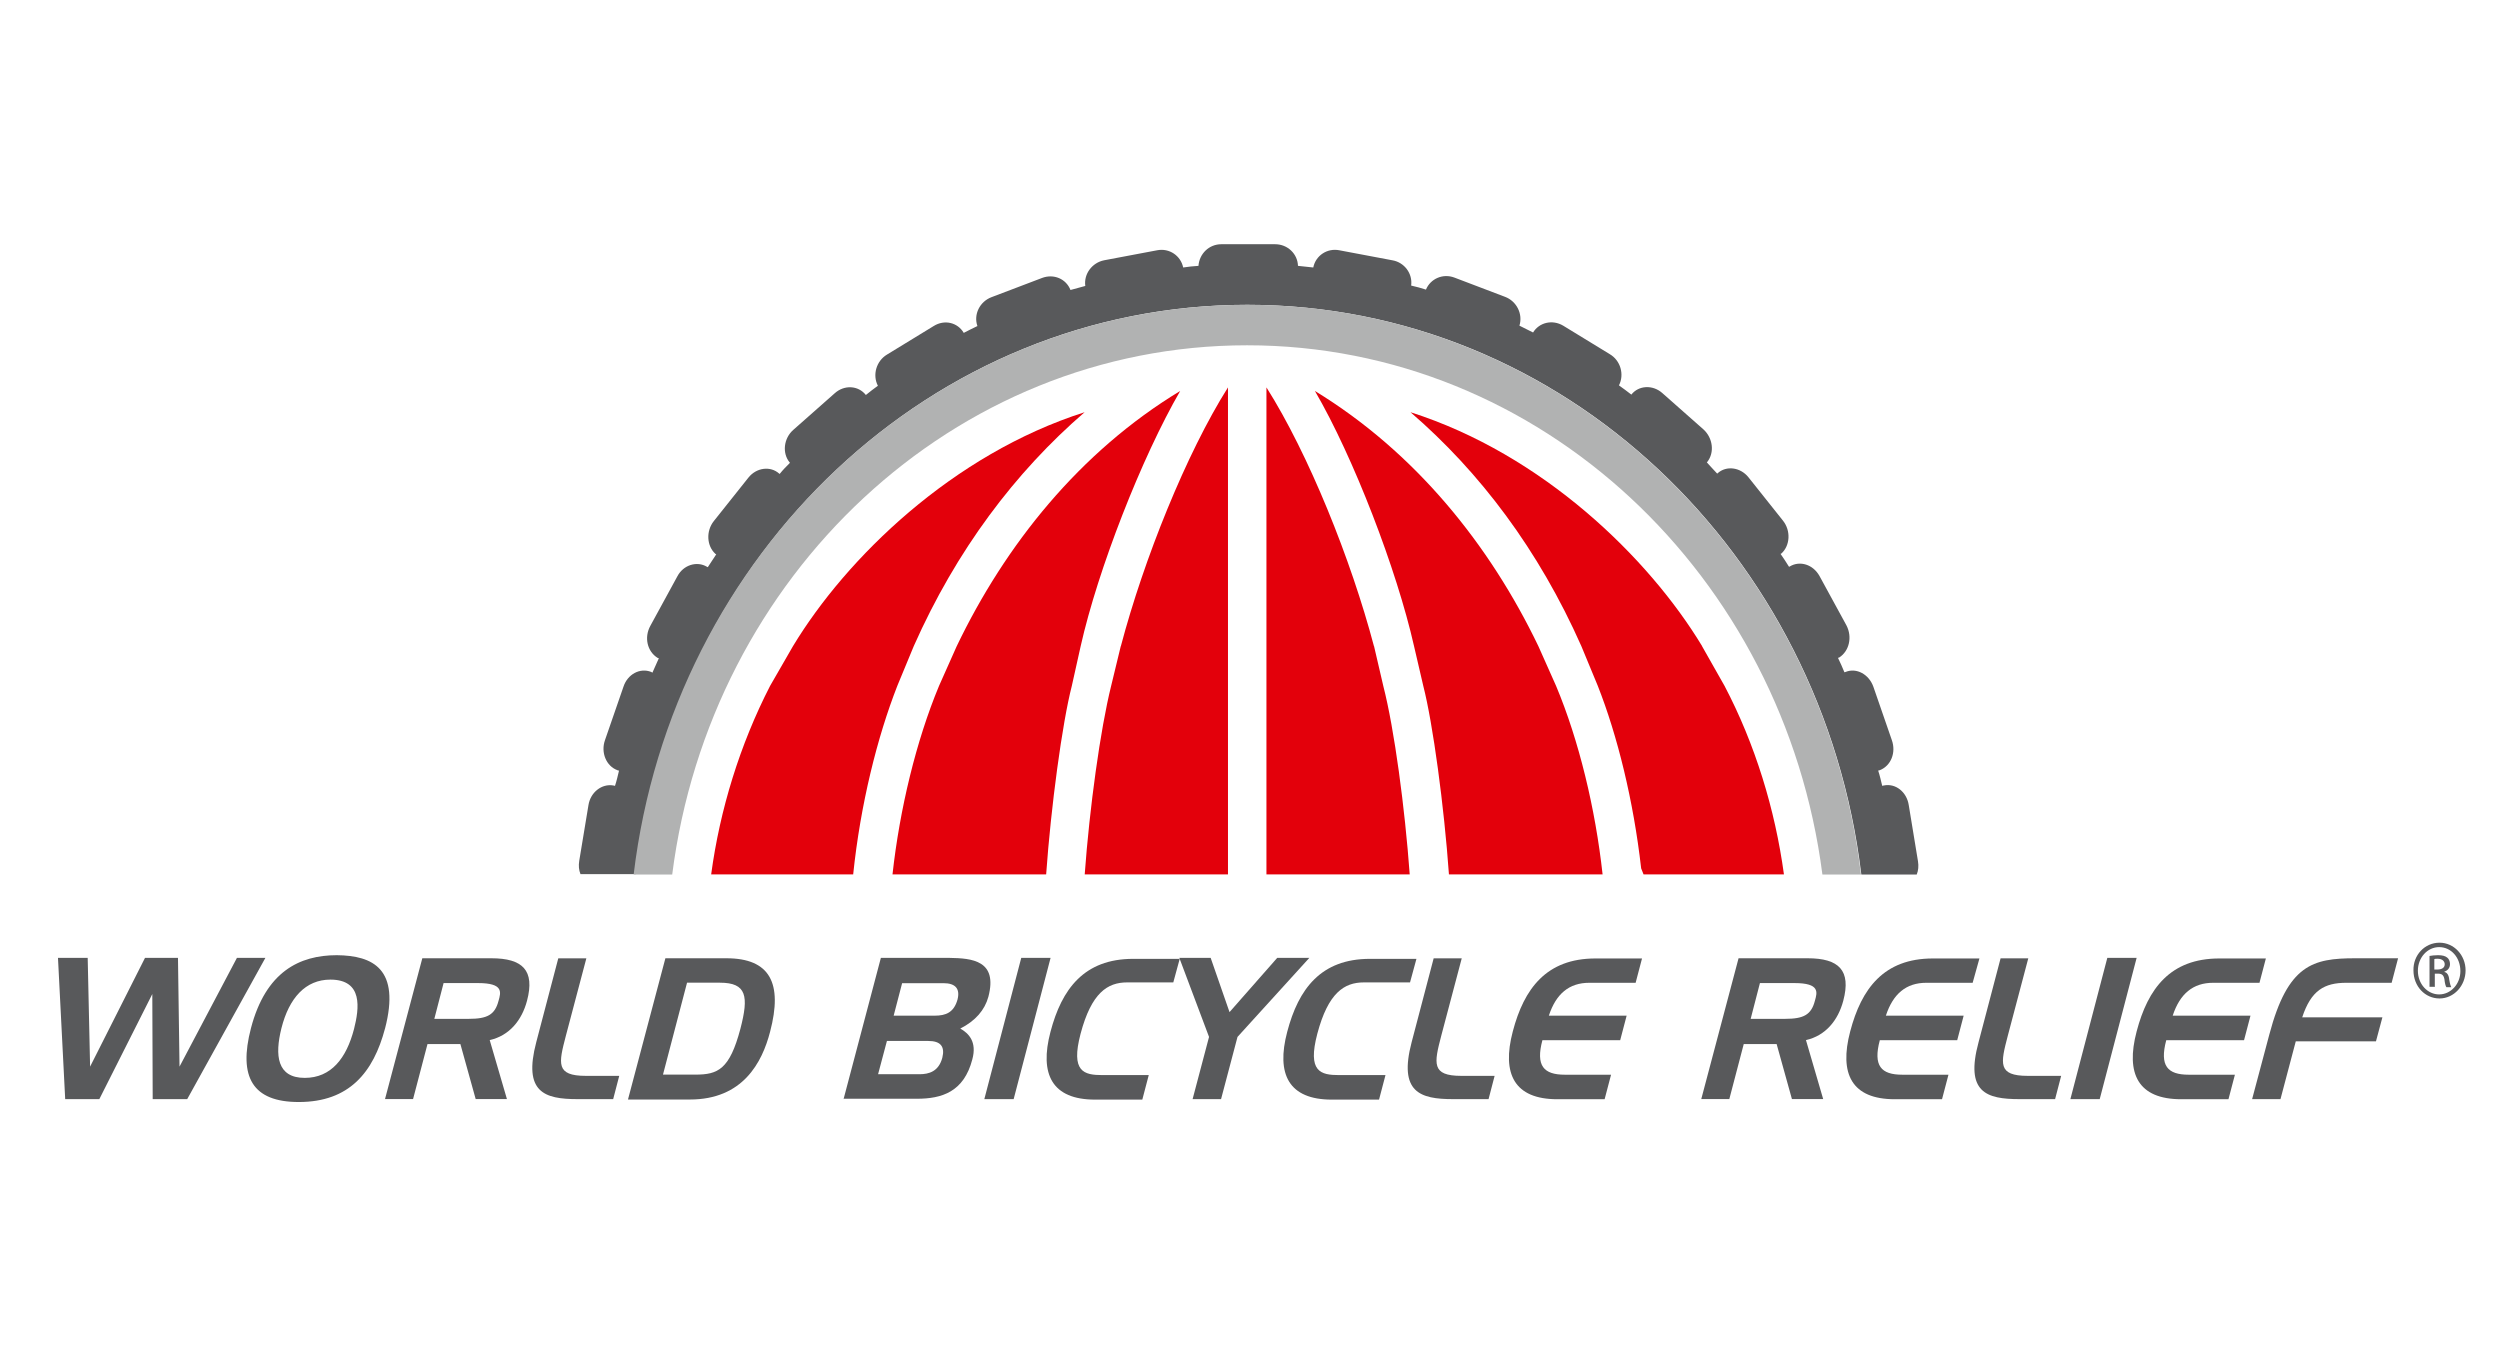 <svg viewBox="0 0 260 140" version="1.1" xmlns="http://www.w3.org/2000/svg" data-sanitized-data-name="Ebene 1" data-name="Ebene 1" id="Ebene_1">
  <defs>
    <style>
      .cls-1 {
        fill: #e3000b;
      }

      .cls-1, .cls-2, .cls-3 {
        stroke-width: 0px;
      }

      .cls-2 {
        fill: #b1b2b2;
      }

      .cls-3 {
        fill: #58595b;
      }
    </style>
  </defs>
  <g>
    <path d="M129.74,31.7c32.8,0,59.83,25.83,63.84,59.25h5.76c.17-.42.21-.88.13-1.38l-.96-5.84c-.21-1.38-1.38-2.29-2.59-2.04-.08,0-.13.04-.17.04-.13-.54-.25-1.08-.42-1.59.04,0,.13-.04.17-.04,1.17-.46,1.71-1.84,1.25-3.13l-1.92-5.55c-.46-1.29-1.75-2-2.88-1.54-.04,0-.08.04-.13.04-.21-.5-.42-1-.67-1.5.04,0,.08-.04.13-.04,1.04-.67,1.38-2.13.75-3.34l-2.8-5.13c-.67-1.21-2.04-1.63-3.09-1-.04,0-.04.04-.08.04-.29-.46-.58-.92-.88-1.34,0,0,.04-.04.08-.04.92-.83,1-2.38.17-3.42l-3.59-4.51c-.83-1.04-2.29-1.25-3.21-.42l-.04.04c-.38-.38-.71-.79-1.08-1.17l.04-.04c.79-1,.58-2.5-.38-3.38l-4.3-3.8c-1-.88-2.46-.79-3.21.17-.42-.33-.83-.63-1.29-.96.58-1.13.17-2.59-.96-3.25l-4.84-2.96c-1.13-.67-2.5-.33-3.13.71-.46-.25-.96-.46-1.42-.71.38-1.21-.29-2.55-1.5-3l-5.26-2c-1.21-.46-2.5.13-2.96,1.25-.5-.17-1-.29-1.54-.42.17-1.25-.71-2.42-1.96-2.63l-5.51-1.04c-1.25-.25-2.46.54-2.71,1.79-.54-.04-1.04-.13-1.59-.17-.04-1.25-1.08-2.25-2.38-2.25h-5.59c-1.29,0-2.29,1-2.38,2.25-.54.04-1.04.08-1.59.17-.25-1.21-1.42-2.04-2.71-1.79l-5.51,1.04c-1.25.25-2.13,1.42-1.96,2.67-.5.13-1.04.29-1.54.42-.46-1.17-1.75-1.71-2.96-1.25l-5.26,2c-1.21.46-1.88,1.79-1.46,3-.5.25-.96.46-1.42.71-.63-1.08-2-1.42-3.13-.71l-4.84,2.96c-1.13.67-1.54,2.13-.96,3.25-.42.29-.83.63-1.25.96-.79-1-2.25-1.08-3.25-.17l-4.3,3.8c-1,.88-1.17,2.42-.38,3.38l.04.04c-.38.38-.75.75-1.08,1.17,0,0,0-.04-.04-.04-.92-.83-2.38-.63-3.21.42l-3.59,4.51c-.83,1.04-.75,2.59.17,3.42.04,0,.04.04.08.04-.29.46-.58.88-.88,1.34-.04,0-.04-.04-.08-.04-1.04-.63-2.46-.21-3.09,1l-2.8,5.13c-.67,1.21-.33,2.67.75,3.34.04,0,.08.04.13.04-.21.5-.46,1-.67,1.5-.04-.04-.08-.04-.13-.08-1.17-.46-2.46.25-2.88,1.54l-1.92,5.55c-.46,1.29.13,2.71,1.29,3.13.04.04.13.04.17.04-.13.54-.25,1.08-.42,1.59-.04,0-.13-.04-.17-.04-1.21-.21-2.38.71-2.59,2.04l-.96,5.8c-.08.5-.04.96.13,1.38h5.76c3.76-33.34,30.79-59.21,63.59-59.21" class="cls-3"></path>
    <path d="M129.74,31.7c-32.8,0-59.83,25.83-63.84,59.25h4.01c3.96-31.09,29.25-55.04,59.79-55.04s55.83,23.95,59.83,55.04h4.01c-3.96-33.38-31.04-59.25-63.8-59.25" class="cls-2"></path>
    <path d="M116.56,67.2l-1,4.13c-1.13,4.55-2.25,12.73-2.75,19.61h14.9v-50.65c-4.34,6.88-8.76,17.9-11.14,26.91" class="cls-1"></path>
    <path d="M142.89,67.2c-2.38-9.01-6.8-19.99-11.18-26.91v50.65h14.9c-.5-6.88-1.59-15.1-2.75-19.61l-.96-4.13Z" class="cls-1"></path>
    <path d="M159.99,67.2c-5.05-10.51-12.77-20.15-23.24-26.54,4.01,6.88,8.51,18.57,10.31,26.54l.96,4.13c1,3.88,2.17,12.56,2.67,19.61h15.98c-.75-6.84-2.46-13.94-4.84-19.61l-1.84-4.13Z" class="cls-1"></path>
    <path d="M177.02,67.2c-5.55-9.18-16.56-19.94-30.33-24.33,7.22,6.22,13.35,14.35,17.77,24.33l1.71,4.13c2.04,5.17,3.71,11.93,4.51,18.98.08.21.17.42.25.63h14.6c-.92-6.76-3-13.56-6.18-19.61l-2.34-4.13Z" class="cls-1"></path>
    <path d="M112.39,67.2c1.79-7.97,6.34-19.61,10.35-26.54-10.47,6.34-18.19,16.02-23.24,26.54l-1.84,4.13c-2.38,5.72-4.09,12.81-4.84,19.61h15.98c.5-7.05,1.67-15.73,2.67-19.61l.92-4.13Z" class="cls-1"></path>
    <path d="M95.03,67.2c4.42-9.97,10.56-18.11,17.77-24.33-13.73,4.38-24.78,15.15-30.33,24.33l-2.38,4.13c-3.13,6.09-5.22,12.85-6.13,19.61h14.77c.75-7.26,2.5-14.27,4.59-19.61l1.71-4.13Z" class="cls-1"></path>
  </g>
  <polygon points="6.78 114.31 6.03 99.62 9.12 99.62 9.37 110.93 15.08 99.62 18.51 99.62 18.67 110.93 24.64 99.62 27.6 99.62 19.47 114.31 15.88 114.31 15.84 103.38 10.33 114.31 6.78 114.31" class="cls-3"></polygon>
  <g>
    <path d="M31.69,112.1c2.75,0,4.34-2.04,5.13-5.09.54-2.13.96-5.13-2.46-5.13-2.59,0-4.3,1.92-5.09,5.05-.71,2.84-.46,5.17,2.42,5.17M40.04,106.97c-1.21,4.55-3.71,7.64-8.97,7.64-4.8,0-6.3-2.59-4.97-7.68,1.54-5.88,5.05-7.59,8.93-7.59,3.76.04,6.63,1.42,5.01,7.64" class="cls-3"></path>
    <path d="M46.13,102.25l-.96,3.71h3.59c1.92,0,2.71-.42,3.09-1.88.25-.88.54-1.84-2.13-1.84h-3.59ZM40.04,114.31l3.88-14.65h7.18c3.25,0,4.55,1.25,3.71,4.42-.54,2.04-1.84,3.63-3.88,4.09l1.79,6.13h-3.25l-1.59-5.72h-3.42l-1.5,5.72h-2.92Z" class="cls-3"></path>
    <path d="M63.78,114.31h-3.71c-3.46,0-5.67-.71-4.3-5.92l2.29-8.72h2.92l-2.13,8.05c-.75,2.88-1.08,4.17,2.09,4.17h3.46l-.63,2.42Z" class="cls-3"></path>
    <path d="M71.45,102.21l-2.5,9.55h3.38c2.34,0,3.55-.54,4.67-4.76.88-3.38.67-4.8-2.13-4.8h-3.42ZM65.32,114.31l3.88-14.65h6.34c4.55,0,5.88,2.59,4.55,7.64-.83,3.21-2.84,7.05-8.34,7.05h-6.43v-.04Z" class="cls-3"></path>
    <path d="M91.32,111.72h4.3c1,0,2-.29,2.38-1.71.29-1.17-.17-1.75-1.46-1.75h-4.3l-.92,3.46ZM93.82,102.25l-.88,3.38h4.26c1.17,0,2-.33,2.38-1.67.29-1.13-.21-1.71-1.46-1.71h-4.3ZM87.73,114.31l3.88-14.69h7.13c2.34.04,5.05.25,4.05,4.05-.38,1.38-1.34,2.5-2.92,3.3.88.5,1.75,1.38,1.25,3.21-.88,3.38-3.17,4.09-5.76,4.09h-7.64v.04Z" class="cls-3"></path>
  </g>
  <polygon points="109.26 99.62 105.42 114.31 102.37 114.31 106.21 99.62 109.26 99.62" class="cls-3"></polygon>
  <path d="M122.02,102.17h-4.8c-2.04,0-3.71,1.08-4.84,5.34-1.04,3.96.33,4.3,2.29,4.3h4.8l-.67,2.55h-4.92c-4.46,0-5.8-2.63-4.63-7.05,1.17-4.46,3.5-7.59,8.6-7.59h4.84l-.67,2.46Z" class="cls-3"></path>
  <polygon points="125.74 107.84 122.65 99.62 125.91 99.62 127.87 105.26 132.83 99.62 136.17 99.62 128.7 107.84 126.99 114.31 124.03 114.31 125.74 107.84" class="cls-3"></polygon>
  <g>
    <path d="M146.64,102.17h-4.8c-2.04,0-3.71,1.08-4.84,5.34-1.04,3.96.33,4.3,2.29,4.3h4.8l-.67,2.55h-4.92c-4.46,0-5.8-2.63-4.63-7.05,1.17-4.46,3.5-7.59,8.6-7.59h4.84l-.67,2.46Z" class="cls-3"></path>
    <path d="M154.82,114.31h-3.71c-3.42,0-5.67-.71-4.3-5.92l2.29-8.72h2.92l-2.13,8.05c-.75,2.88-1.04,4.17,2.09,4.17h3.46l-.63,2.42Z" class="cls-3"></path>
    <path d="M170.09,102.21h-4.8c-2.09,0-3.46,1.13-4.21,3.42h8.09l-.67,2.55h-8.09c-.71,2.67.13,3.59,2.34,3.59h4.8l-.67,2.55h-4.92c-4.46,0-5.8-2.63-4.63-7.05,1.17-4.46,3.5-7.59,8.6-7.59h4.84l-.67,2.55Z" class="cls-3"></path>
    <path d="M183.03,102.25l-.96,3.71h3.59c1.92,0,2.71-.42,3.09-1.88.25-.88.54-1.84-2.13-1.84h-3.59ZM176.93,114.31l3.88-14.65h7.18c3.25,0,4.55,1.25,3.71,4.42-.54,2.04-1.84,3.63-3.88,4.09l1.79,6.13h-3.25l-1.59-5.72h-3.42l-1.5,5.72h-2.92Z" class="cls-3"></path>
    <path d="M205.14,102.21h-4.8c-2.09,0-3.46,1.13-4.21,3.42h8.09l-.67,2.55h-8.05c-.71,2.67.13,3.59,2.34,3.59h4.8l-.67,2.55h-4.92c-4.46,0-5.8-2.63-4.63-7.05,1.17-4.46,3.5-7.59,8.6-7.59h4.84l-.71,2.55Z" class="cls-3"></path>
    <path d="M213.74,114.31h-3.71c-3.46,0-5.67-.71-4.26-5.92l2.29-8.72h2.88l-2.13,8.05c-.75,2.88-1.08,4.17,2.09,4.17h3.46l-.63,2.42Z" class="cls-3"></path>
  </g>
  <polygon points="222.21 99.62 218.37 114.31 215.32 114.31 219.16 99.62 222.21 99.62" class="cls-3"></polygon>
  <g>
    <path d="M234.97,102.21h-4.8c-2.09,0-3.46,1.13-4.21,3.42h8.09l-.67,2.55h-8.09c-.71,2.67.13,3.59,2.34,3.59h4.8l-.67,2.55h-4.92c-4.46,0-5.8-2.63-4.63-7.05,1.17-4.46,3.5-7.59,8.6-7.59h4.84l-.67,2.55Z" class="cls-3"></path>
    <path d="M234.22,114.31l1.79-6.72c1.92-7.26,4.51-7.93,8.93-7.93h4.46l-.67,2.55h-4.71c-2.29,0-3.67.79-4.59,3.59h8.34l-.67,2.5h-8.34l-1.59,6.01h-2.96Z" class="cls-3"></path>
    <path d="M253.17,100.83h.33c.42,0,.75-.17.75-.54,0-.29-.21-.58-.75-.58-.17,0-.25,0-.33.04v1.08ZM253.17,102.63h-.5v-3.21c.25-.04.5-.08.88-.08.46,0,.75.08.96.25.17.13.29.38.29.67,0,.42-.25.67-.58.79v.04c.25.04.46.29.5.79.08.5.17.71.21.79h-.5c-.08-.08-.17-.42-.21-.83-.08-.42-.25-.58-.67-.58h-.33v1.38h-.04ZM253.67,98.5c-1.21,0-2.21,1.08-2.21,2.46s1,2.46,2.21,2.46,2.21-1.08,2.21-2.42c0-1.42-.96-2.5-2.21-2.5h0ZM253.71,98.04c1.5,0,2.71,1.29,2.71,2.88s-1.21,2.92-2.71,2.92-2.71-1.25-2.71-2.92c-.04-1.59,1.17-2.88,2.71-2.88h0Z" class="cls-3"></path>
  </g>
</svg>